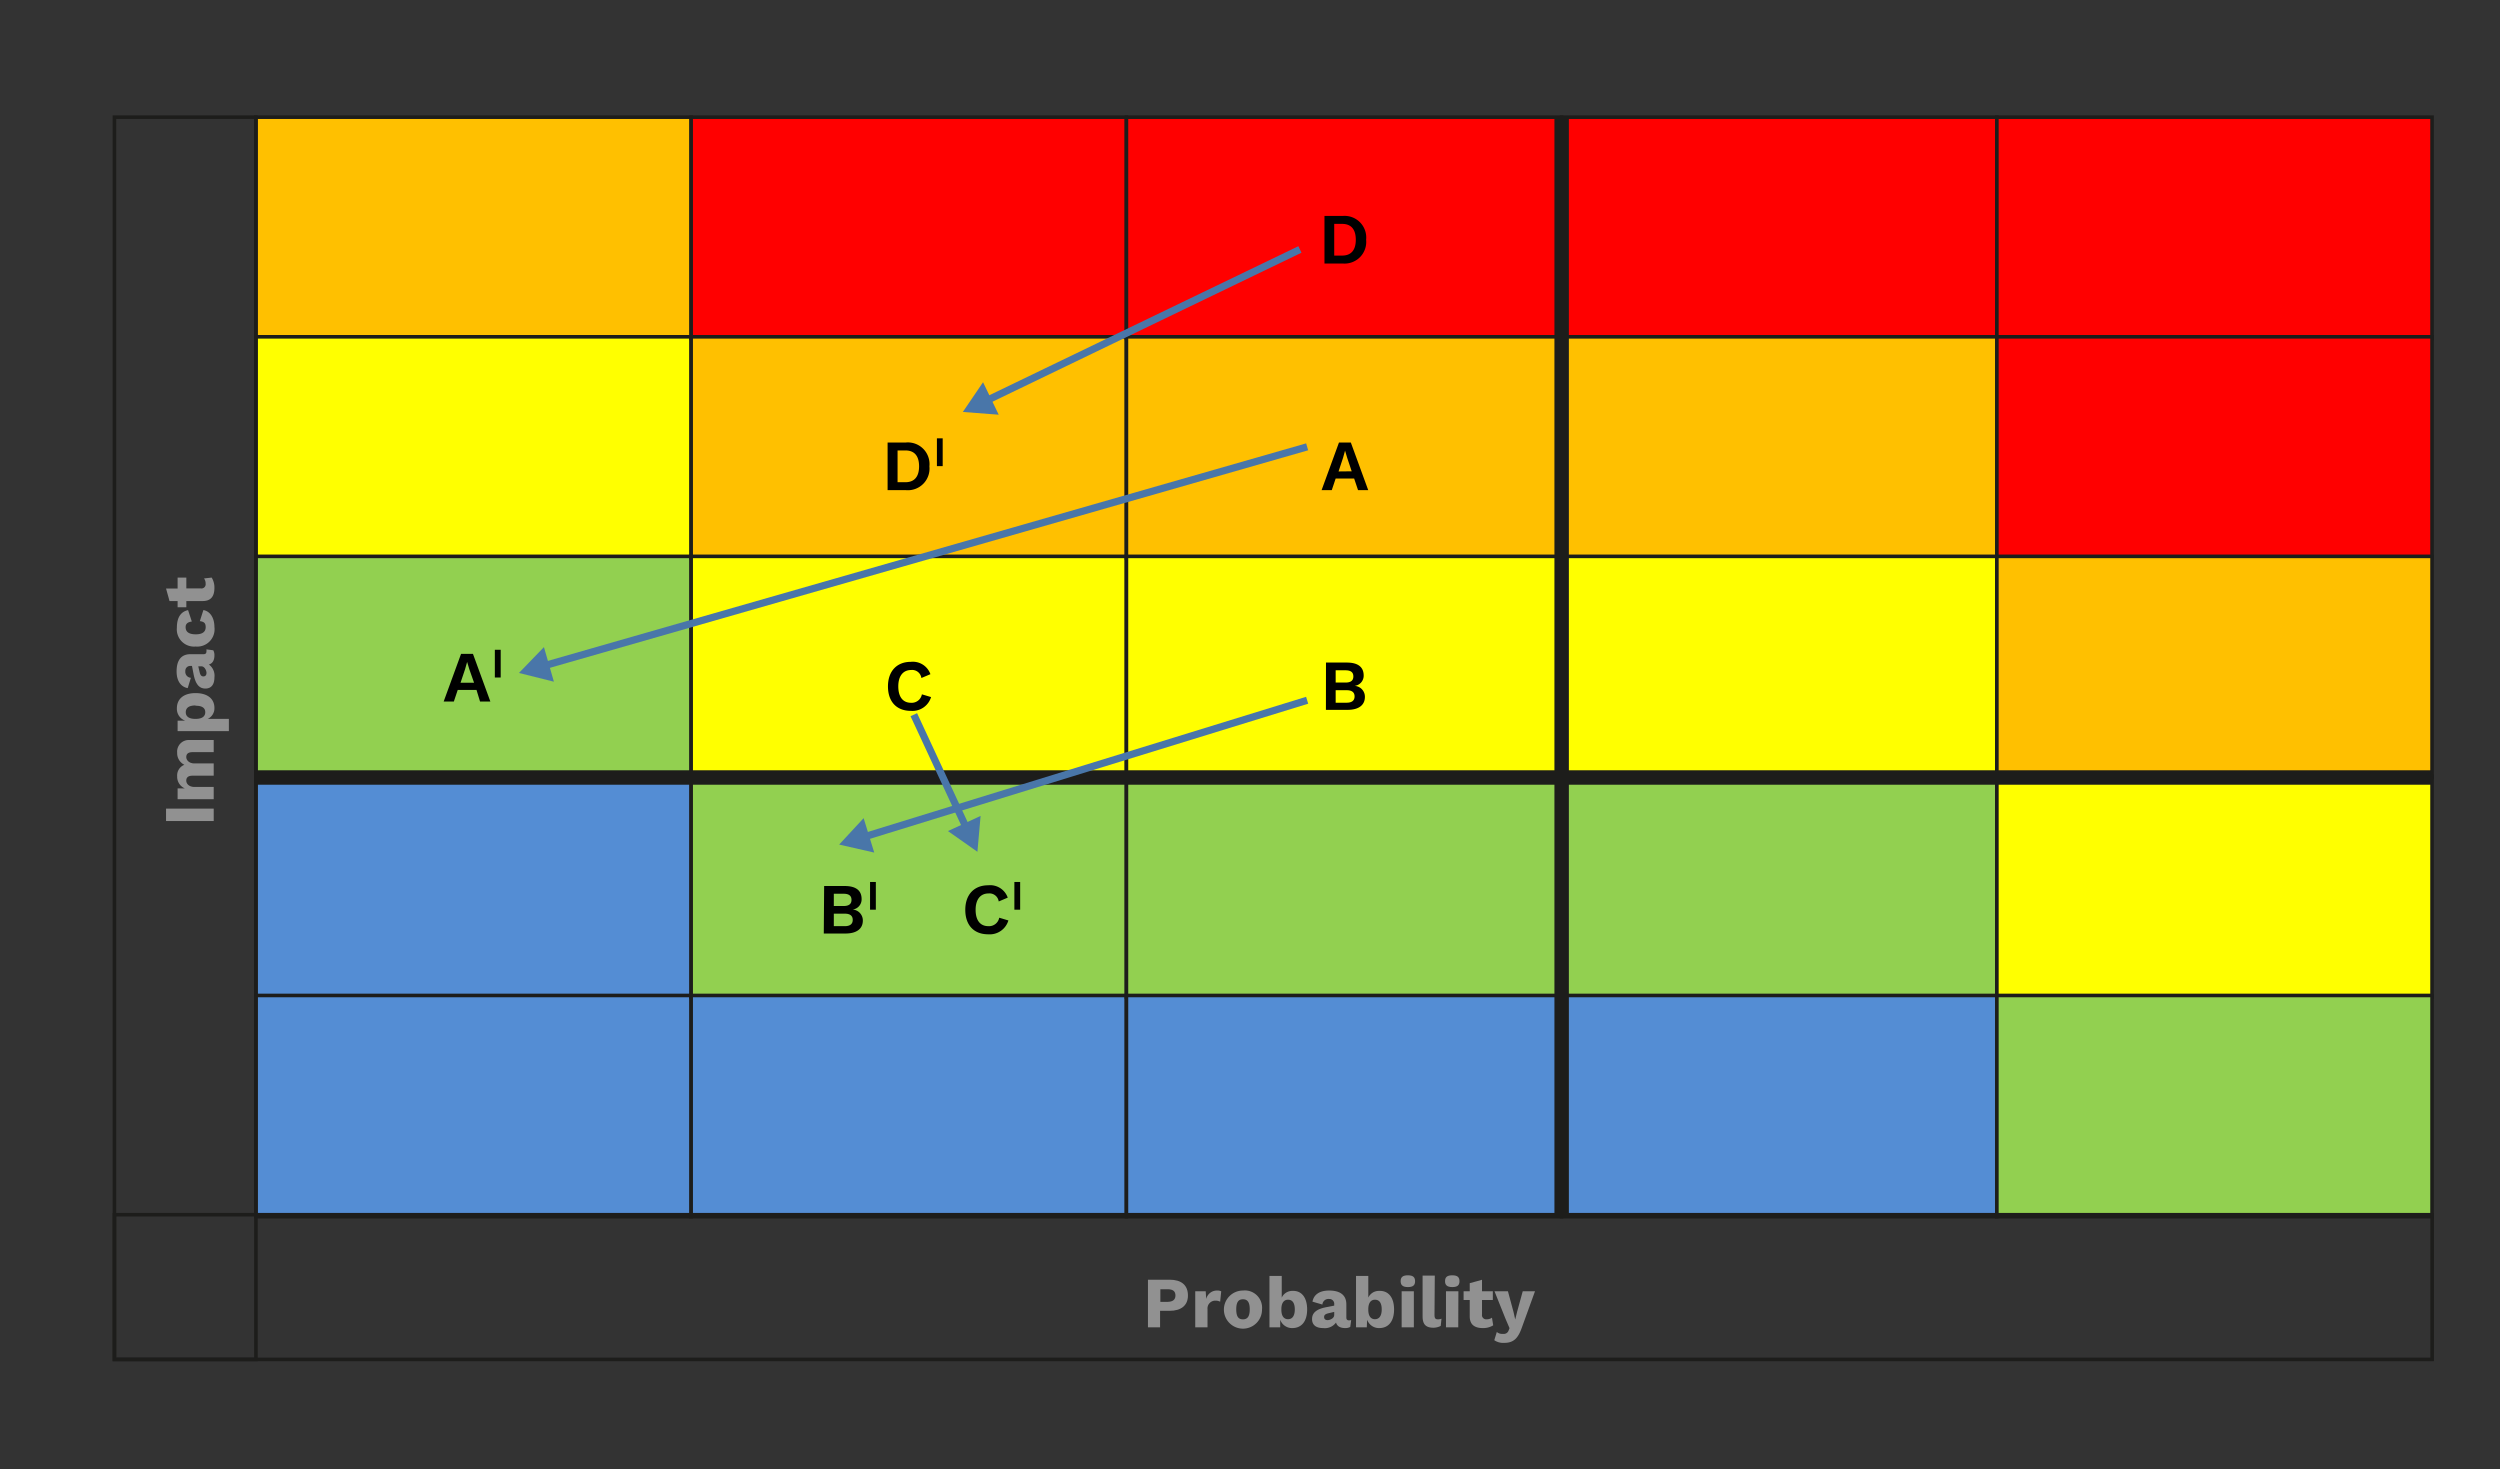 <?xml version="1.0" encoding="UTF-8"?> <svg xmlns="http://www.w3.org/2000/svg" viewBox="0 0 346.27 203.51"><rect x="0" y="0" width="346.27" height="203.51" fill="#333333" stroke="none"/><defs><style>.cls-1{fill:#ffc000;}.cls-1,.cls-2,.cls-3,.cls-4,.cls-5,.cls-6,.cls-8{stroke:#1d1d1b;}.cls-1,.cls-2,.cls-3,.cls-4,.cls-5,.cls-6,.cls-8,.cls-9{stroke-miterlimit:10;}.cls-1,.cls-2,.cls-3,.cls-4,.cls-5,.cls-6{stroke-width:0.5px;}.cls-2{fill:#ff0;}.cls-3{fill:#92d050;}.cls-4{fill:#548dd4;}.cls-5{fill:red;}.cls-6,.cls-8,.cls-9{fill:none;}.cls-7{fill:#919191;}.cls-8{stroke-width:2px;}.cls-9{stroke:#4976a9;}.cls-10{fill:#4976a9;}</style></defs><g id="Layer_2" data-name="Layer 2"><rect class="cls-1" x="35.45" y="16.23" width="60.28" height="30.64"></rect><rect class="cls-2" x="35.45" y="46.65" width="60.28" height="30.64"></rect><rect class="cls-3" x="35.45" y="77.06" width="60.28" height="30.64"></rect><rect class="cls-4" x="35.45" y="107.47" width="60.28" height="30.64"></rect><rect class="cls-4" x="35.45" y="137.88" width="60.28" height="30.64"></rect><rect class="cls-5" x="95.73" y="16.23" width="60.28" height="30.64"></rect><rect class="cls-1" x="95.73" y="46.65" width="60.28" height="30.64"></rect><rect class="cls-2" x="95.73" y="77.06" width="60.28" height="30.64"></rect><rect class="cls-3" x="95.73" y="107.47" width="60.28" height="30.64"></rect><rect class="cls-4" x="95.73" y="137.88" width="60.28" height="30.64"></rect><rect class="cls-5" x="156.02" y="16.23" width="60.28" height="30.64"></rect><rect class="cls-1" x="156.02" y="46.65" width="60.28" height="30.64"></rect><rect class="cls-2" x="156.02" y="77.06" width="60.28" height="30.64"></rect><rect class="cls-3" x="156.02" y="107.47" width="60.28" height="30.64"></rect><rect class="cls-4" x="156.02" y="137.88" width="60.28" height="30.64"></rect><rect class="cls-5" x="216.3" y="16.23" width="60.28" height="30.64"></rect><rect class="cls-1" x="216.3" y="46.65" width="60.28" height="30.64"></rect><rect class="cls-2" x="216.3" y="77.06" width="60.28" height="30.64"></rect><rect class="cls-3" x="216.3" y="107.47" width="60.28" height="30.64"></rect><rect class="cls-4" x="216.3" y="137.88" width="60.28" height="30.64"></rect><rect class="cls-5" x="276.58" y="16.23" width="60.28" height="30.64"></rect><rect class="cls-5" x="276.58" y="46.65" width="60.28" height="30.64"></rect><rect class="cls-1" x="276.58" y="77.06" width="60.28" height="30.64"></rect><rect class="cls-2" x="276.58" y="107.47" width="60.28" height="30.64"></rect><rect class="cls-3" x="276.58" y="137.88" width="60.28" height="30.64"></rect><rect class="cls-6" x="15.85" y="16.23" width="19.6" height="172.06"></rect><rect class="cls-6" x="15.85" y="168.25" width="321.02" height="20.04"></rect><path class="cls-7" d="M29.6,112v1.72H23V112Z"></path><path class="cls-7" d="M26.27,102.5l3.33,0v1.68H26.66c-.63,0-.86.27-.86.68s.38.88,1.13.88H29.6v1.7H26.66c-.63,0-.86.28-.86.68s.34.88,1.16.88H29.6v1.7h-5V109.2l1,0a1.75,1.75,0,0,1-1.06-1.68,1.58,1.58,0,0,1,1-1.59,1.78,1.78,0,0,1-1-1.67A1.61,1.61,0,0,1,26.27,102.5Z"></path><path class="cls-7" d="M27.08,96c1.66,0,2.62.78,2.62,2.06a1.61,1.61,0,0,1-.93,1.51H31.7v1.7H24.6V99.82l1.06,0A1.73,1.73,0,0,1,24.5,98.1C24.5,96.8,25.45,96,27.08,96Zm0,1.71c-.94,0-1.35.36-1.35.94s.44.92,1.3.92h.1c.83,0,1.3-.33,1.3-.92S28,97.75,27.1,97.75Z"></path><path class="cls-7" d="M28.59,89.94l.95.13a1.39,1.39,0,0,1,.16.68c0,.67-.23,1.14-.77,1.29a1.9,1.9,0,0,1,.77,1.78c0,1-.44,1.55-1.25,1.55s-1.36-.53-1.64-2l-.22-1.13h-.18a.67.67,0,0,0-.74.71.83.83,0,0,0,.77.93L26,95.31c-.95-.17-1.54-1-1.54-2.31,0-1.54.63-2.39,1.92-2.39h1.82q.39,0,.39-.36A1,1,0,0,0,28.59,89.94Zm-.7,2.35h-.43l.19.81c.1.42.24.59.52.59s.43-.18.43-.49S28.35,92.29,27.89,92.29Z"></path><path class="cls-7" d="M26.05,84.51l.52,1.58c-.58.07-.86.32-.86.77,0,.64.43,1,1.41,1s1.37-.39,1.37-1-.29-.75-.81-.83l.49-1.53c.87.14,1.53,1,1.53,2.35a2.4,2.4,0,0,1-2.6,2.7,2.39,2.39,0,0,1-2.6-2.63C24.5,85.3,25.24,84.67,26.05,84.51Z"></path><path class="cls-7" d="M29.32,80a2.66,2.66,0,0,1,.38,1.41c0,1.13-.44,1.83-1.6,1.84H25.81v.86H24.6v-.86H23.48L23,81.52H24.6V80h1.21v1.5h2a.58.58,0,0,0,.67-.66,1.16,1.16,0,0,0-.22-.72Z"></path><path class="cls-7" d="M164.54,179.44c0,1.35-.91,2.12-2.55,2.12h-1.31v2.29H159v-6.6h3C163.63,177.25,164.54,178,164.54,179.44Zm-1.73,0c0-.58-.33-.87-1.09-.87h-1v1.75h1C162.48,180.3,162.81,180,162.81,179.42Z"></path><path class="cls-7" d="M169.15,178.86,169,180.3a1.3,1.3,0,0,0-.63-.15,1.08,1.08,0,0,0-1.12,1.18v2.52h-1.7v-5H167l.07,1.07a1.52,1.52,0,0,1,1.52-1.17A1.15,1.15,0,0,1,169.15,178.86Z"></path><path class="cls-7" d="M174.8,181.35a2.64,2.64,0,1,1-2.64-2.6A2.39,2.39,0,0,1,174.8,181.35Zm-3.57,0c0,1,.3,1.39.93,1.39s.94-.41.94-1.39-.31-1.39-.94-1.39S171.23,180.37,171.23,181.35Z"></path><path class="cls-7" d="M181.05,181.37c0,1.63-.76,2.58-2.06,2.58a1.73,1.73,0,0,1-1.67-1.16l0,1.06h-1.49v-7.12h1.7v3a1.61,1.61,0,0,1,1.51-.93C180.27,178.75,181.05,179.71,181.05,181.37Zm-1.71,0c0-.94-.36-1.35-.94-1.35s-.92.47-.92,1.3v.1c0,.86.35,1.3.92,1.3S179.34,182.29,179.34,181.35Z"></path><path class="cls-7" d="M187.15,182.84l-.13.95a1.39,1.39,0,0,1-.68.16c-.67,0-1.14-.23-1.29-.77a1.9,1.9,0,0,1-1.78.77c-1,0-1.54-.44-1.54-1.25s.53-1.36,1.94-1.64l1.13-.22v-.18a.67.67,0,0,0-.71-.74.84.84,0,0,0-.93.77l-1.37-.4c.17-.95.94-1.54,2.3-1.54,1.54,0,2.39.63,2.39,1.92v1.82q0,.39.36.39A1,1,0,0,0,187.15,182.84Zm-2.35-.7v-.43l-.81.19c-.42.1-.59.24-.59.52s.18.43.49.43S184.8,182.6,184.8,182.14Z"></path><path class="cls-7" d="M193.09,181.37c0,1.63-.76,2.58-2.06,2.58a1.73,1.73,0,0,1-1.67-1.16l-.05,1.06h-1.49v-7.12h1.7v3a1.61,1.61,0,0,1,1.51-.93C192.31,178.75,193.09,179.71,193.09,181.37Zm-1.71,0c0-.94-.36-1.35-.94-1.35s-.92.47-.92,1.3v.1c0,.86.35,1.3.92,1.3S191.38,182.29,191.38,181.35Z"></path><path class="cls-7" d="M194,177.46c0-.57.3-.82,1-.82s1,.25,1,.82-.3.81-1,.81S194,178,194,177.46Zm1.83,6.39h-1.69v-5h1.69Z"></path><path class="cls-7" d="M198.69,182.12c0,.44.11.62.46.62a1.44,1.44,0,0,0,.51-.09l-.11,1a2.19,2.19,0,0,1-1,.25c-1.07,0-1.51-.47-1.51-1.58v-5.64h1.69Z"></path><path class="cls-7" d="M200.15,177.46c0-.57.29-.82,1-.82s1,.25,1,.82-.3.81-1,.81S200.15,178,200.15,177.46Zm1.83,6.39h-1.7v-5H202Z"></path><path class="cls-7" d="M206.82,183.57a2.66,2.66,0,0,1-1.41.38c-1.13,0-1.83-.44-1.84-1.6v-2.29h-.85v-1.21h.85v-1.12l1.7-.47v1.59h1.5v1.21h-1.5v2a.58.58,0,0,0,.66.67,1.16,1.16,0,0,0,.72-.22Z"></path><path class="cls-7" d="M210.8,183.85c-.55,1.59-1.21,2.15-2.48,2.15a2.21,2.21,0,0,1-1.35-.37l.35-1.14a1.14,1.14,0,0,0,.86.26.7.7,0,0,0,.78-.48l.12-.31-.58-1.36L207,178.85h1.86l.77,2.85.24,1.06.27-1.1.77-2.81h1.7Z"></path><line class="cls-8" x1="35.45" y1="107.69" x2="336.87" y2="107.69"></line><line class="cls-8" x1="216.3" y1="16.23" x2="216.3" y2="168.51"></line><path d="M114.15,122.72H117c1.6,0,2.34.66,2.34,1.8a1.42,1.42,0,0,1-1.26,1.46h0a1.51,1.51,0,0,1,1.43,1.52c0,1.13-.84,1.8-2.41,1.8h-3Zm2.69,2.77c.74,0,1.1-.28,1.1-.85s-.36-.85-1.1-.85h-1.35v1.7Zm.17,2.79c.74,0,1.1-.31,1.1-.87s-.36-.86-1.1-.86h-1.52v1.73Z"></path><path d="M121.31,126h-.8v-3.84h.8Z"></path><path d="M136.88,129.41c-2,0-3.18-1.28-3.18-3.39s1.23-3.4,3.16-3.4a2.58,2.58,0,0,1,2.72,1.71l-1.25.53a1.29,1.29,0,0,0-1.41-1.11c-1.1,0-1.79.8-1.79,2.27s.65,2.26,1.76,2.26a1.43,1.43,0,0,0,1.51-1.17l1.27.38A2.7,2.7,0,0,1,136.88,129.41Z"></path><path d="M141.3,126h-.8v-3.84h.8Z"></path><path d="M183.66,91.77h2.89c1.59,0,2.33.66,2.33,1.8A1.42,1.42,0,0,1,187.62,95h0a1.51,1.51,0,0,1,1.43,1.52c0,1.13-.84,1.8-2.4,1.8h-3Zm2.7,2.77c.74,0,1.09-.28,1.09-.85s-.35-.85-1.09-.85H185v1.7Zm.16,2.79c.75,0,1.1-.32,1.1-.87s-.35-.86-1.1-.86H185v1.73Z"></path><line class="cls-9" x1="181.05" y1="61.89" x2="75.33" y2="92.22"></line><polygon class="cls-10" points="75.34 89.63 71.88 93.21 76.72 94.42 75.34 89.63"></polygon><line class="cls-9" x1="181.05" y1="96.99" x2="119.66" y2="115.92"></line><polygon class="cls-10" points="119.62 113.32 116.23 116.98 121.09 118.09 119.62 113.32"></polygon><path d="M189.22,33.21A3,3,0,0,1,186,36.5h-2.55V29.91H186A3,3,0,0,1,189.22,33.21Zm-1.43,0c0-1.42-.63-2.2-1.89-2.2h-1.1V35.4h1.1C187.16,35.4,187.79,34.62,187.79,33.21Z"></path><path d="M187.56,66.28H185l-.54,1.61h-1.41l2.41-6.6h1.64l2.41,6.6H188.1Zm-.34-1-.62-1.86-.3-1h0l-.28,1-.62,1.88Z"></path><path d="M128.73,64.59a3,3,0,0,1-3.25,3.3h-2.54v-6.6h2.54A3,3,0,0,1,128.73,64.59Zm-1.43,0c0-1.42-.63-2.2-1.89-2.2h-1.09v4.4h1.09C126.67,66.79,127.3,66,127.3,64.59Z"></path><path d="M130.57,64.56h-.8V60.71h.8Z"></path><path d="M126.17,98.46c-2,0-3.18-1.28-3.18-3.39s1.23-3.4,3.16-3.4a2.58,2.58,0,0,1,2.72,1.71l-1.25.53a1.29,1.29,0,0,0-1.41-1.11c-1.1,0-1.79.8-1.79,2.27s.65,2.27,1.76,2.27a1.43,1.43,0,0,0,1.51-1.17l1.27.38A2.69,2.69,0,0,1,126.17,98.46Z"></path><path d="M66,95.56H63.4l-.54,1.61H61.45l2.41-6.6h1.65l2.41,6.6H66.49Zm-.34-1L65,92.68l-.3-1h0l-.28,1-.63,1.88Z"></path><path d="M69.35,93.84h-.81V90h.81Z"></path><line class="cls-9" x1="180.05" y1="34.55" x2="136.59" y2="55.51"></line><polygon class="cls-10" points="136.16 52.94 133.36 57.06 138.33 57.44 136.16 52.94"></polygon><line class="cls-9" x1="126.57" y1="98.99" x2="133.87" y2="114.72"></line><polygon class="cls-10" points="131.3 115.11 135.38 117.98 135.82 113.01 131.3 115.11"></polygon></g></svg> 